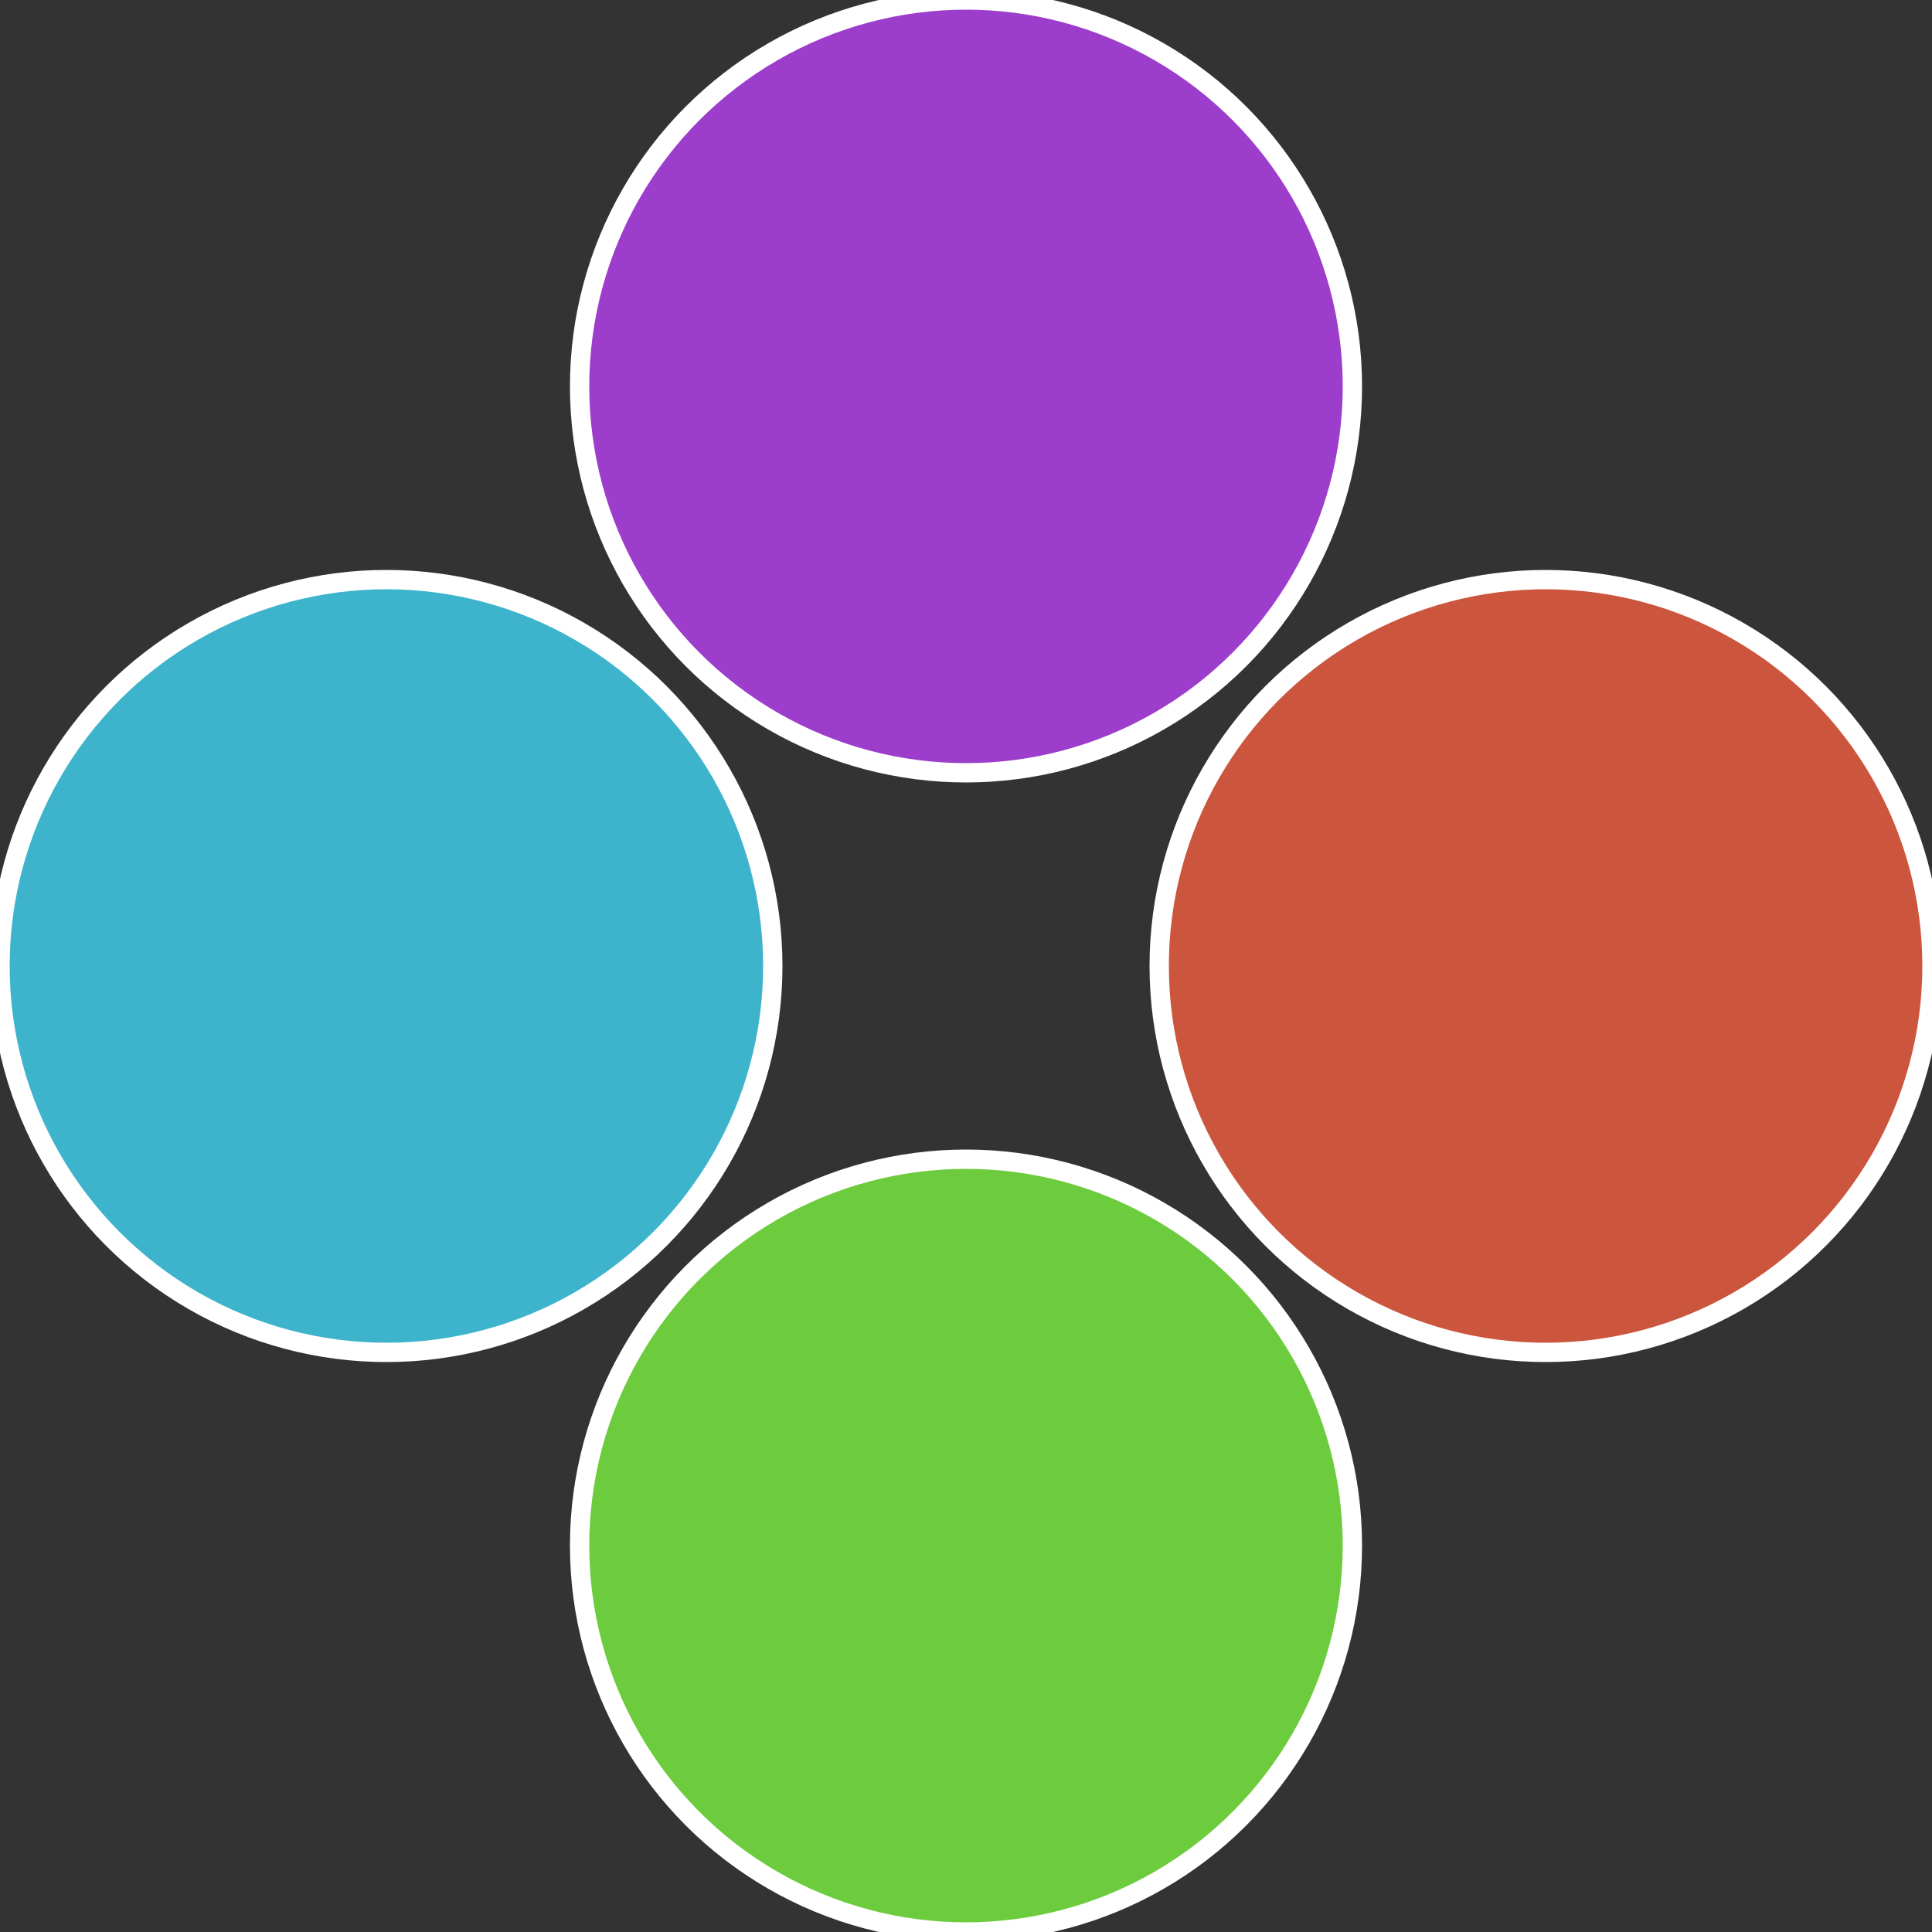 <?xml version="1.0" standalone="no"?>
<svg width="500" height="500" viewBox="-1 -1 2 2" xmlns="http://www.w3.org/2000/svg">
 
                <rect x="-1" y="-1" width="2" height="2" fill="#333333" stroke="none"/>
 
                <circle cx="0.6" cy="0" r="0.4" fill="#cc553d" stroke="#fff" stroke-width="1%" />
             
                <circle cx="3.6739403974421E-17" cy="0.6" r="0.4" fill="#6dcc3d" stroke="#fff" stroke-width="1%" />
             
                <circle cx="-0.6" cy="7.3478807948841E-17" r="0.4" fill="#3db4cc" stroke="#fff" stroke-width="1%" />
             
                <circle cx="-1.1021821192326E-16" cy="-0.6" r="0.4" fill="#9c3dcc" stroke="#fff" stroke-width="1%" />
            </svg>

